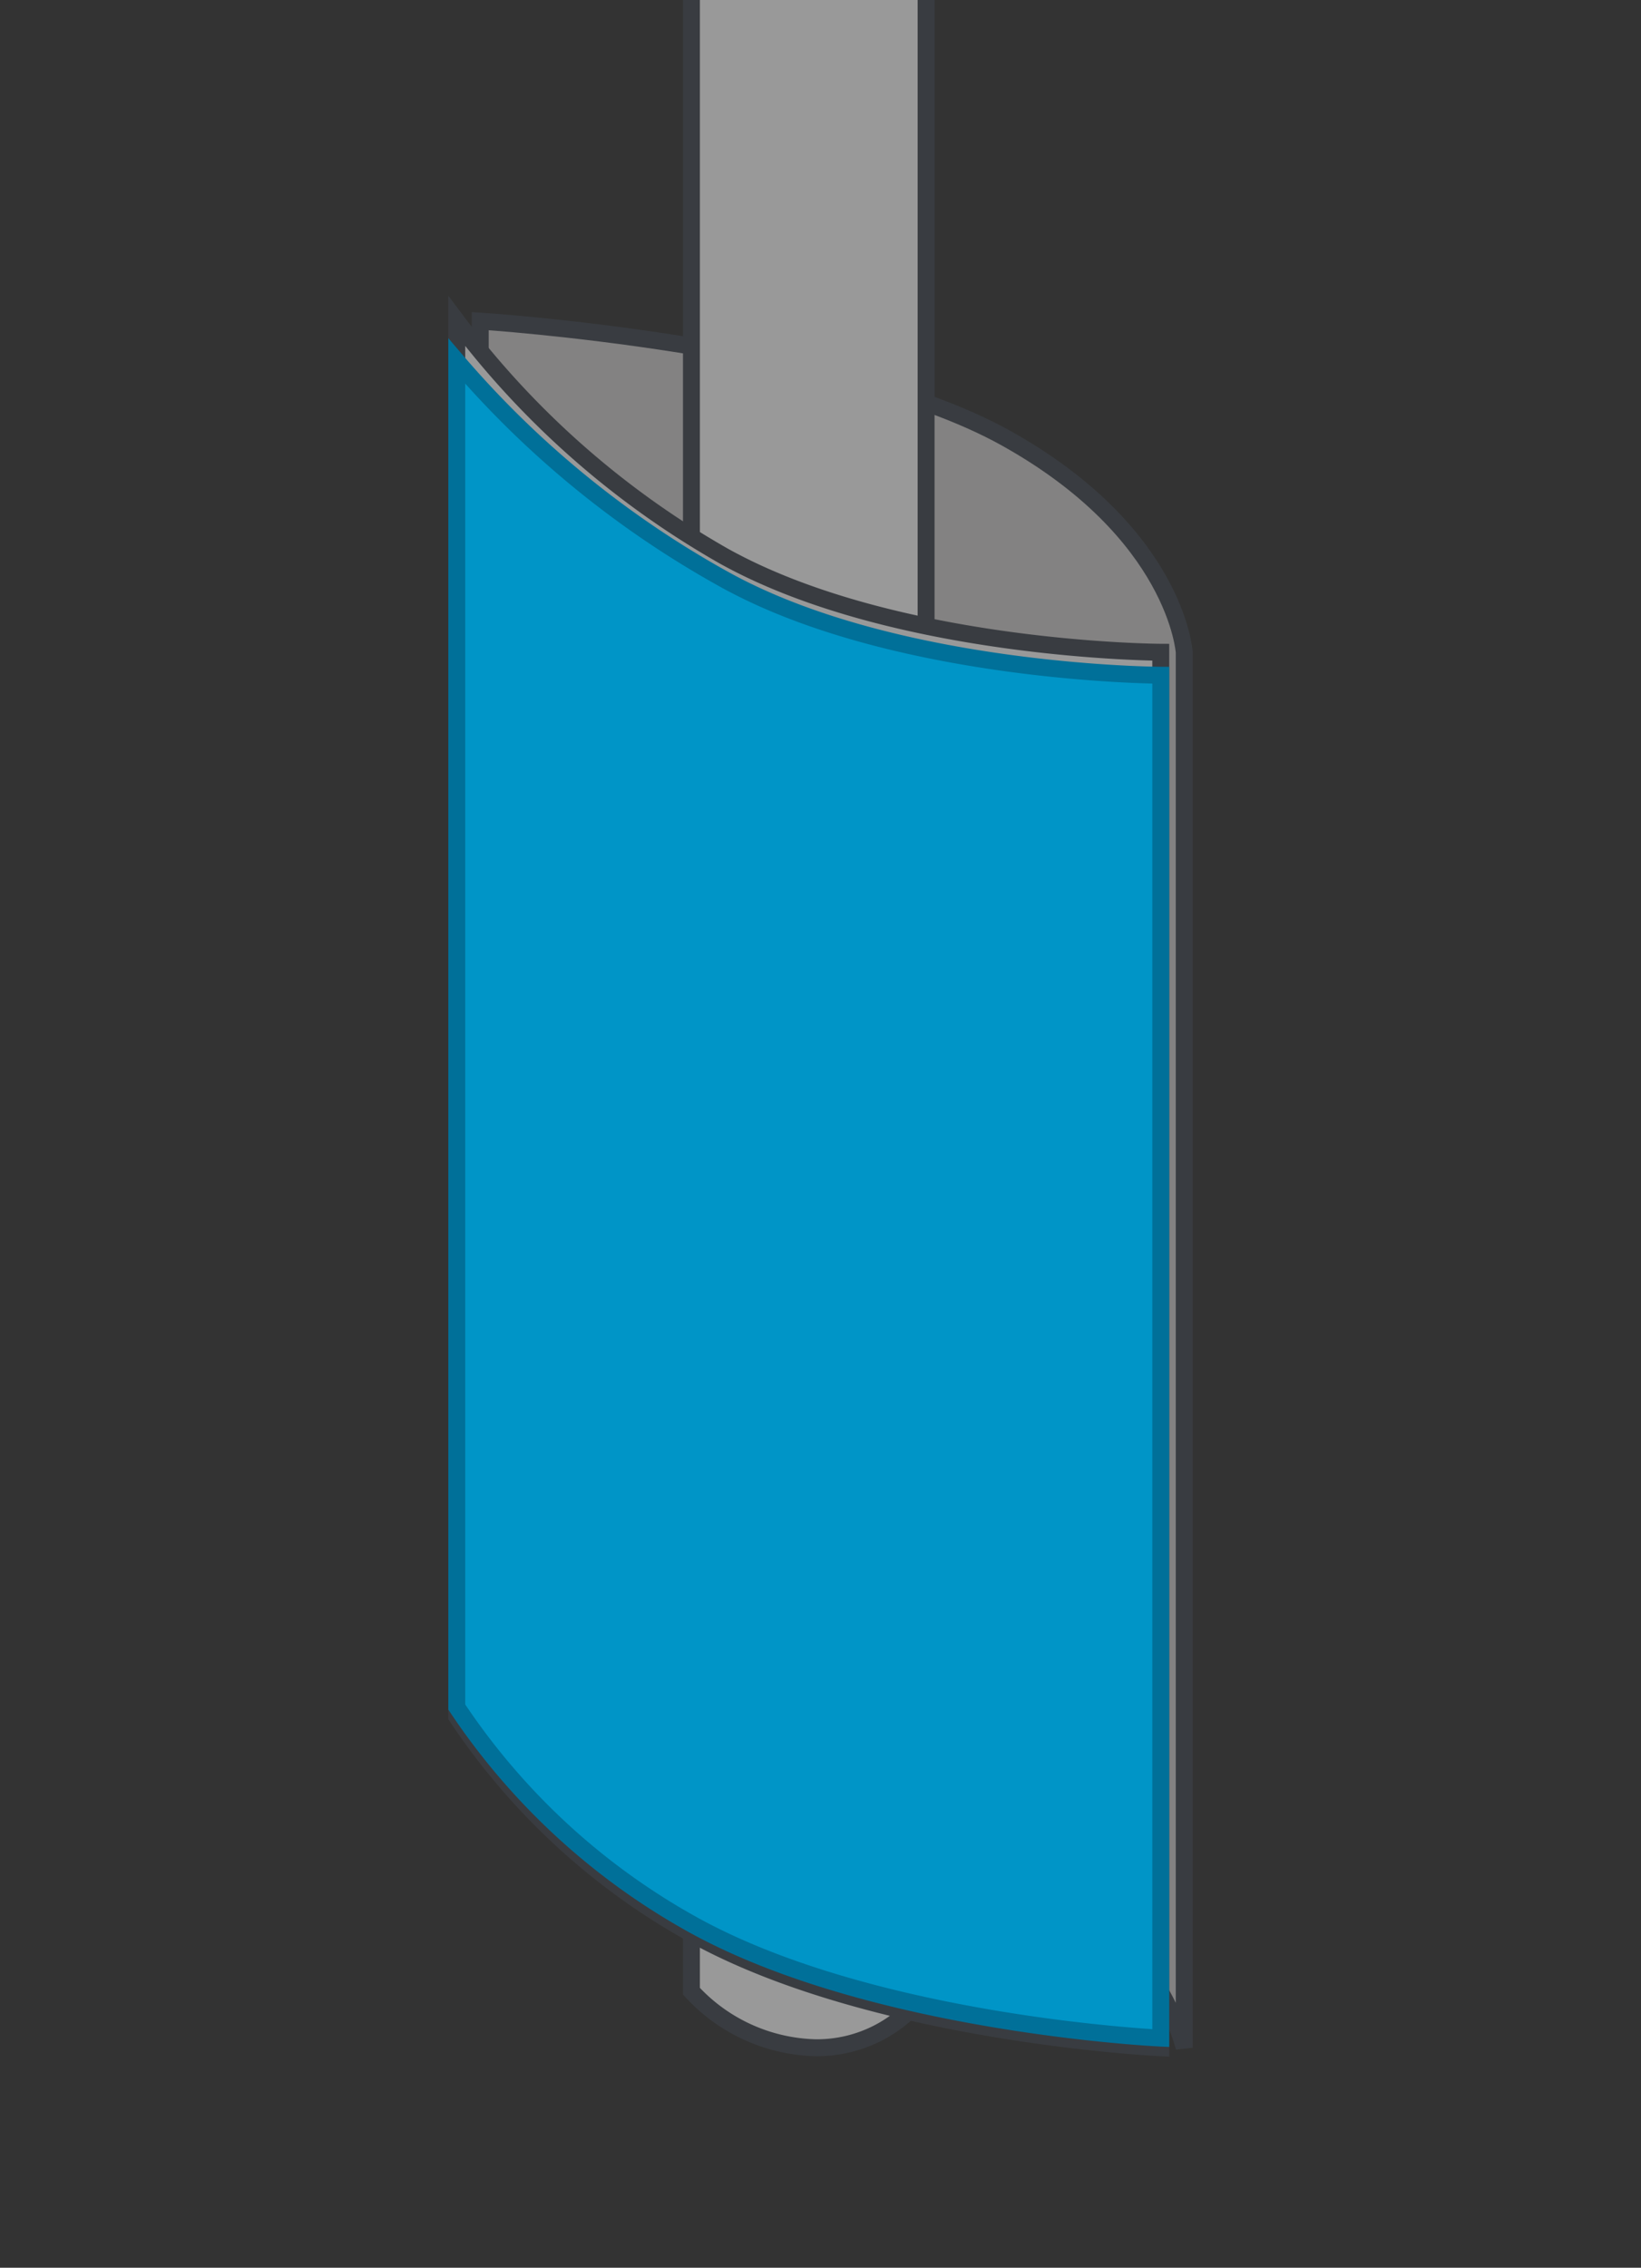 <svg id="sandwichborden" xmlns="http://www.w3.org/2000/svg" width="97" height="134" viewBox="0 0 97 134">
  <rect x="0" y="0" width="97" height="134" fill="#333333" stroke="none"/>
<defs>
    <style>
      .cls-1 {
        opacity: 0.5;
      }

      .cls-2 {
        fill: #d4d1d1;
      }

      .cls-2, .cls-3 {
        stroke: #3f4650;
      }

      .cls-2, .cls-3, .cls-4 {
        stroke-width: 1px;
        fill-rule: evenodd;
      }

      .cls-3 {
        fill: #fff;
      }

      .cls-4 {
        fill: #0095c7;
        stroke: #007099;
      }
    </style>
  </defs>
  <g id="A0">
    <g id="_50_" data-name="50%" class="cls-1">
      <path id="Rectangle_11_copy_3" data-name="Rectangle 11 copy 3" class="cls-2" d="M28.387,18.976s21.049,1.339,31.052,6.9C69.548,31.5,70,38.542,70,38.542V121s-1.758-7.772-12.447-13.715c-9.331-5.187-29.166-5.851-29.166-5.851V18.976Z"/>
      <path id="paal" class="cls-3" d="M40.871-5H54.742V117.659A7.9,7.9,0,0,1,48.214,121a10.3,10.3,0,0,1-7.343-3.341V-5Z"/>
      <path class="cls-3" d="M27,18.976A51.656,51.656,0,0,0,42.794,32.864c10.109,5.619,25.819,5.678,25.819,5.678V121s-17.016-.784-27.705-6.727A40.074,40.074,0,0,1,27,101.434V18.976Z"/>
    </g>
    <path id="Rectangle_11_copy_12" data-name="Rectangle 11 copy 12" class="cls-4" d="M27,21.337A57.437,57.437,0,0,0,42.794,34.226C52.9,39.845,68.613,39.9,68.613,39.9v80.53s-17.016-.785-27.705-6.727A40.071,40.071,0,0,1,27,100.867V21.337Z"/>
  </g>
</svg>
